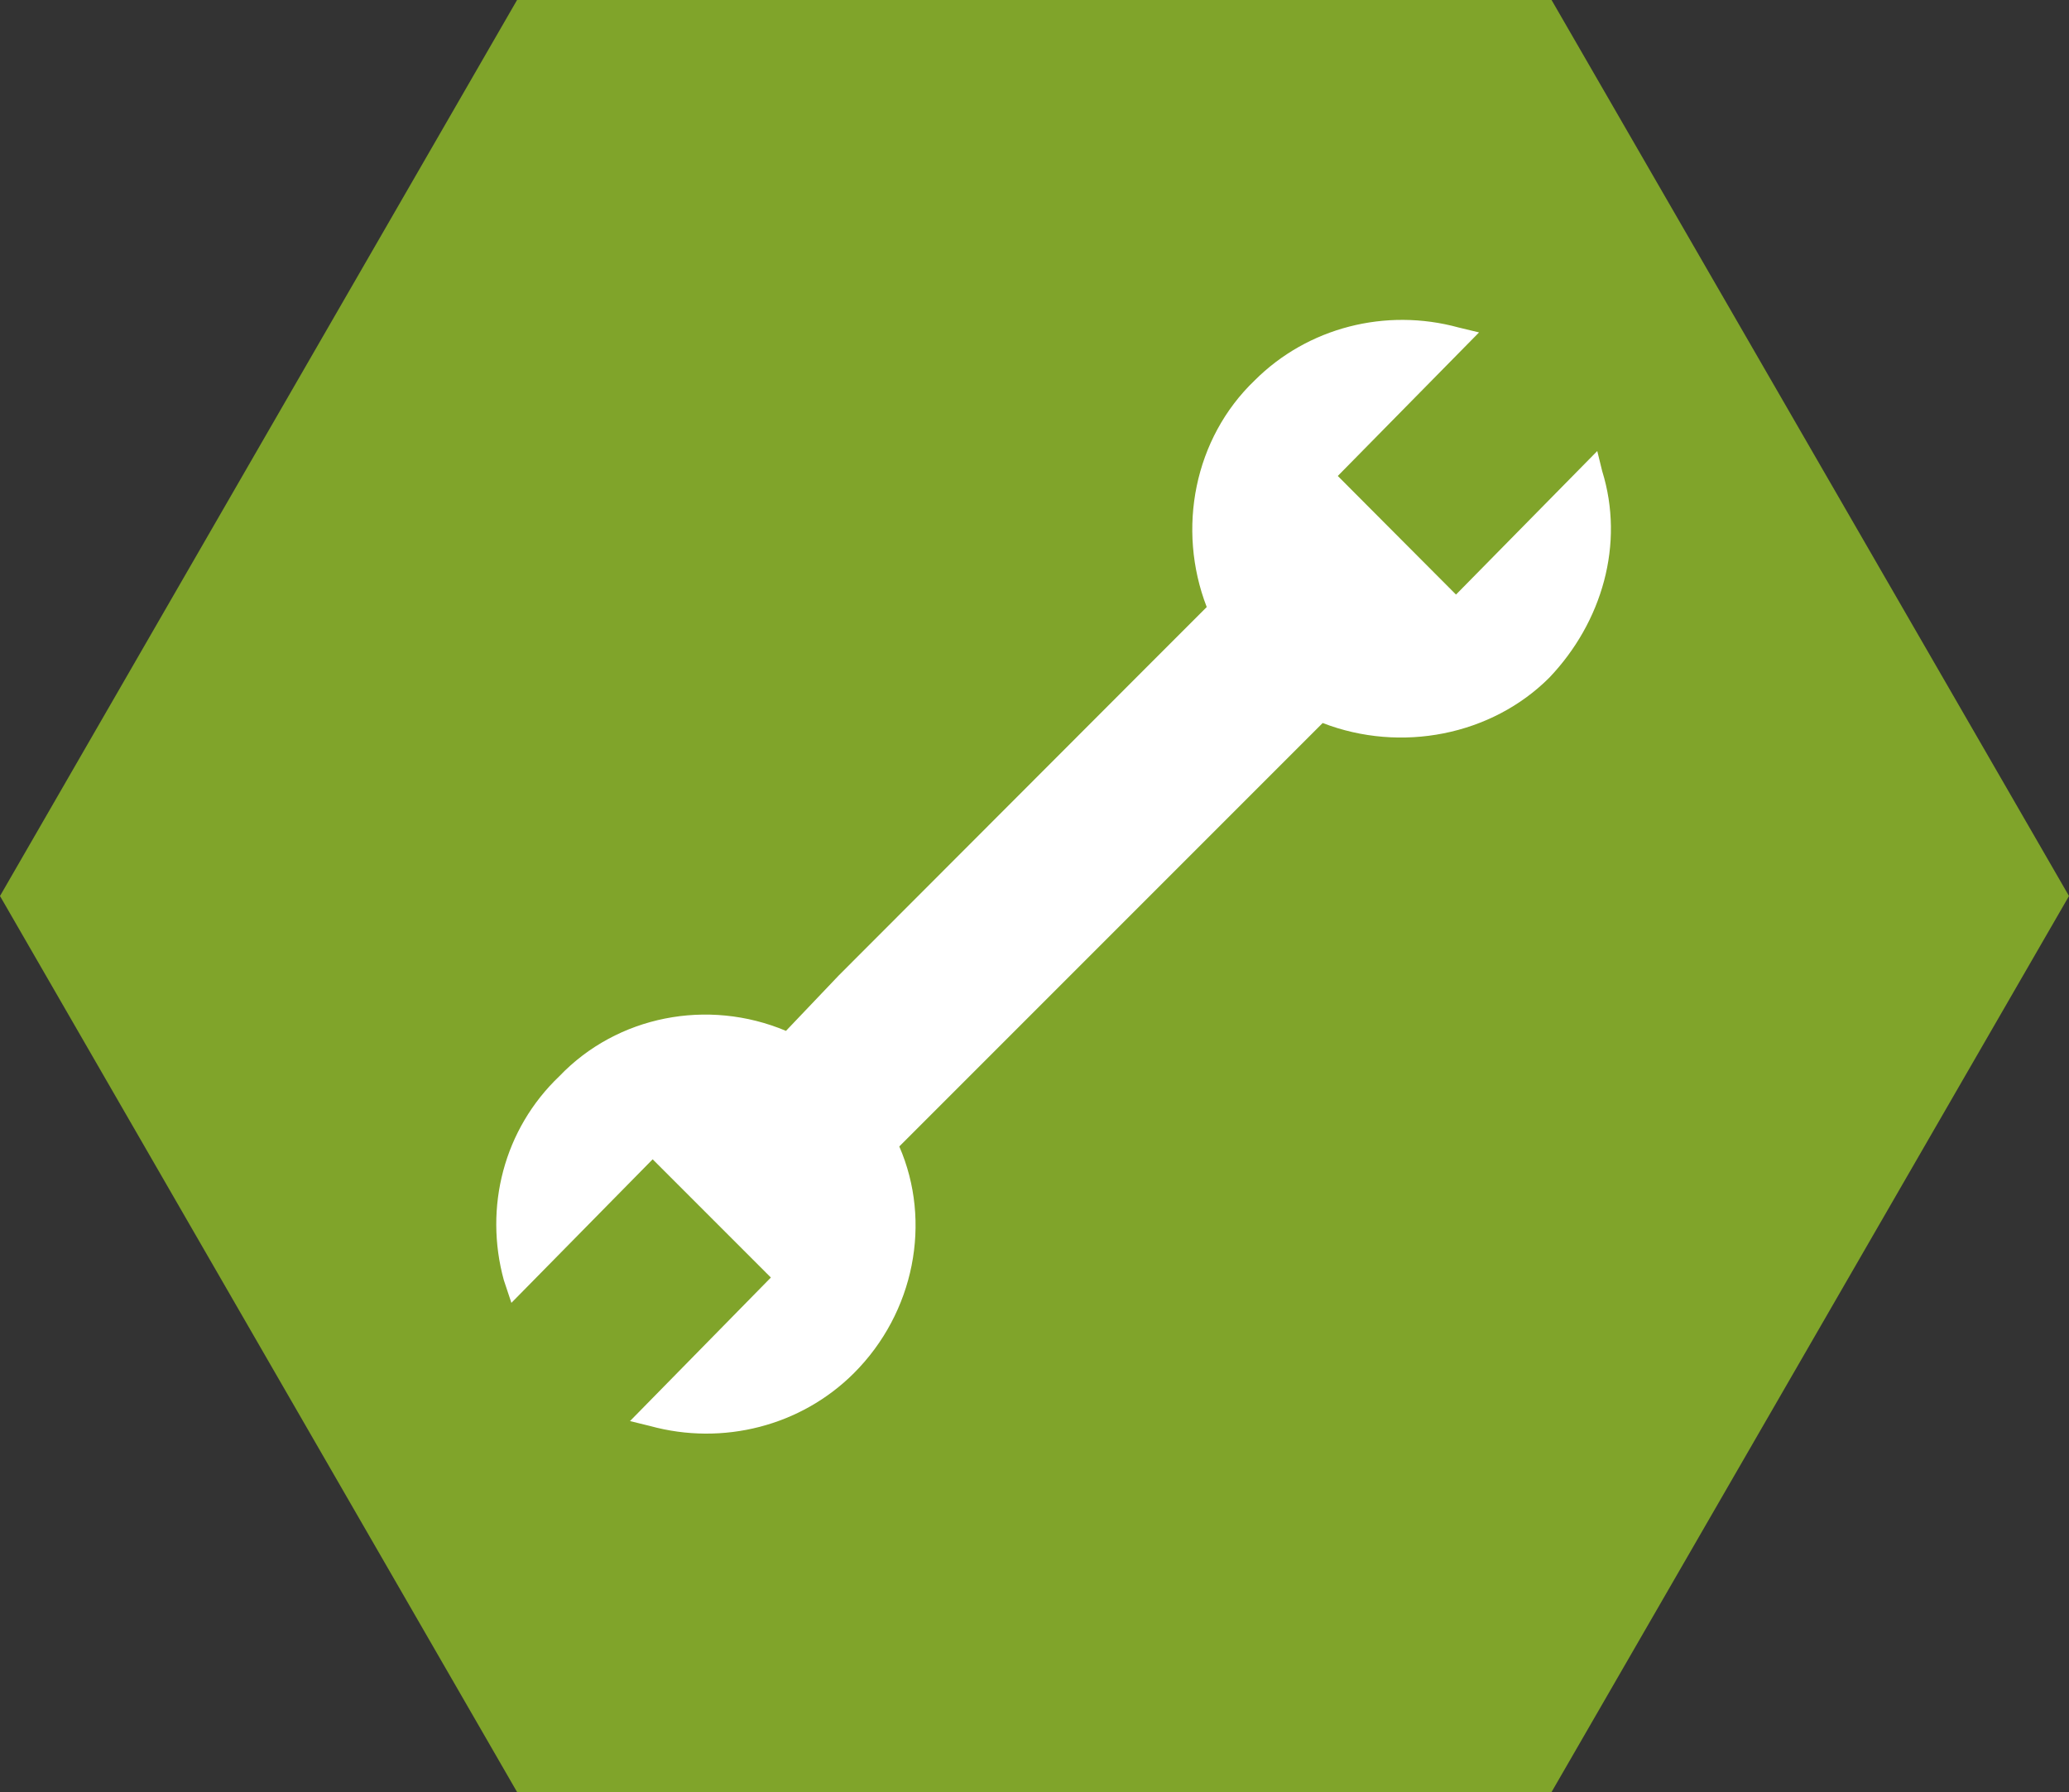 <?xml version="1.0" encoding="utf-8"?>
<!-- Generator: Adobe Illustrator 26.0.3, SVG Export Plug-In . SVG Version: 6.00 Build 0)  -->
<svg version="1.1" xmlns="http://www.w3.org/2000/svg" xmlns:xlink="http://www.w3.org/1999/xlink" x="0px" y="0px"
	 viewBox="0 0 547.8 474.4" style="enable-background:new 0 0 547.8 474.4;" xml:space="preserve">
<rect x="0" y="0" width="547.8" height="474.4" fill="#333333" stroke="none"/>
<style type="text/css">
	.st0{fill:#80A42A;}
	
		.st1{clip-path:url(#SVGID_00000089541161988282302720000013881866430091162784_);fill-rule:evenodd;clip-rule:evenodd;fill:#FFFFFF;}
	
		.st2{clip-path:url(#SVGID_00000003799114436658891150000017996624447740593030_);fill-rule:evenodd;clip-rule:evenodd;fill:#FFFFFF;}
	
		.st3{clip-path:url(#SVGID_00000109012748260581565770000014177059044116050565_);fill-rule:evenodd;clip-rule:evenodd;fill:#FFFFFF;}
	
		.st4{clip-path:url(#SVGID_00000072982018751569260950000004202132069798849188_);fill-rule:evenodd;clip-rule:evenodd;fill:#FFFFFF;}
	
		.st5{clip-path:url(#SVGID_00000040548931812746160910000006576837620282750623_);fill-rule:evenodd;clip-rule:evenodd;fill:#FFFFFF;}
	
		.st6{clip-path:url(#SVGID_00000070077540410441006170000003960375691537646493_);fill-rule:evenodd;clip-rule:evenodd;fill:#FFFFFF;}
	
		.st7{clip-path:url(#SVGID_00000171682471019569865850000000304582378625094533_);fill-rule:evenodd;clip-rule:evenodd;fill:#FFFFFF;}
	.st8{fill-rule:evenodd;clip-rule:evenodd;fill:#FFFFFF;}
</style>
<g id="Livello_2">
	<polygon class="st0" points="136.9,474.4 0,237.2 136.9,0 410.8,0 547.8,237.2 410.8,474.4 	"/>
</g>
<g id="Livello_1">
	<path class="st8" d="M304.8,175.4L304.8,175.4l14.7-14.7c-8-20.7-3.3-44.7,12.7-60c14-14,34.7-19.3,54-14l5.4,1.3l-37.4,38
		l31.3,31.4l37.4-38l1.3,5.3c6,19.3,0,40-14,54.7c-15.3,15.3-39.3,20-60,12l-14.7,14.7l-82.7,82.7l-14.7,14.7c8.7,20,4,44-12,60
		c-14,14-34.7,19.3-54,14l-5.3-1.3l37.3-38l-31.3-31.3l-37.4,38l-2-6c-5.3-19.3,0-40,14.7-54c15.3-16,39.3-20.7,60-12l14-14.7l0,0
		l0,0L304.8,175.4L304.8,175.4z"/>
</g>
</svg>
